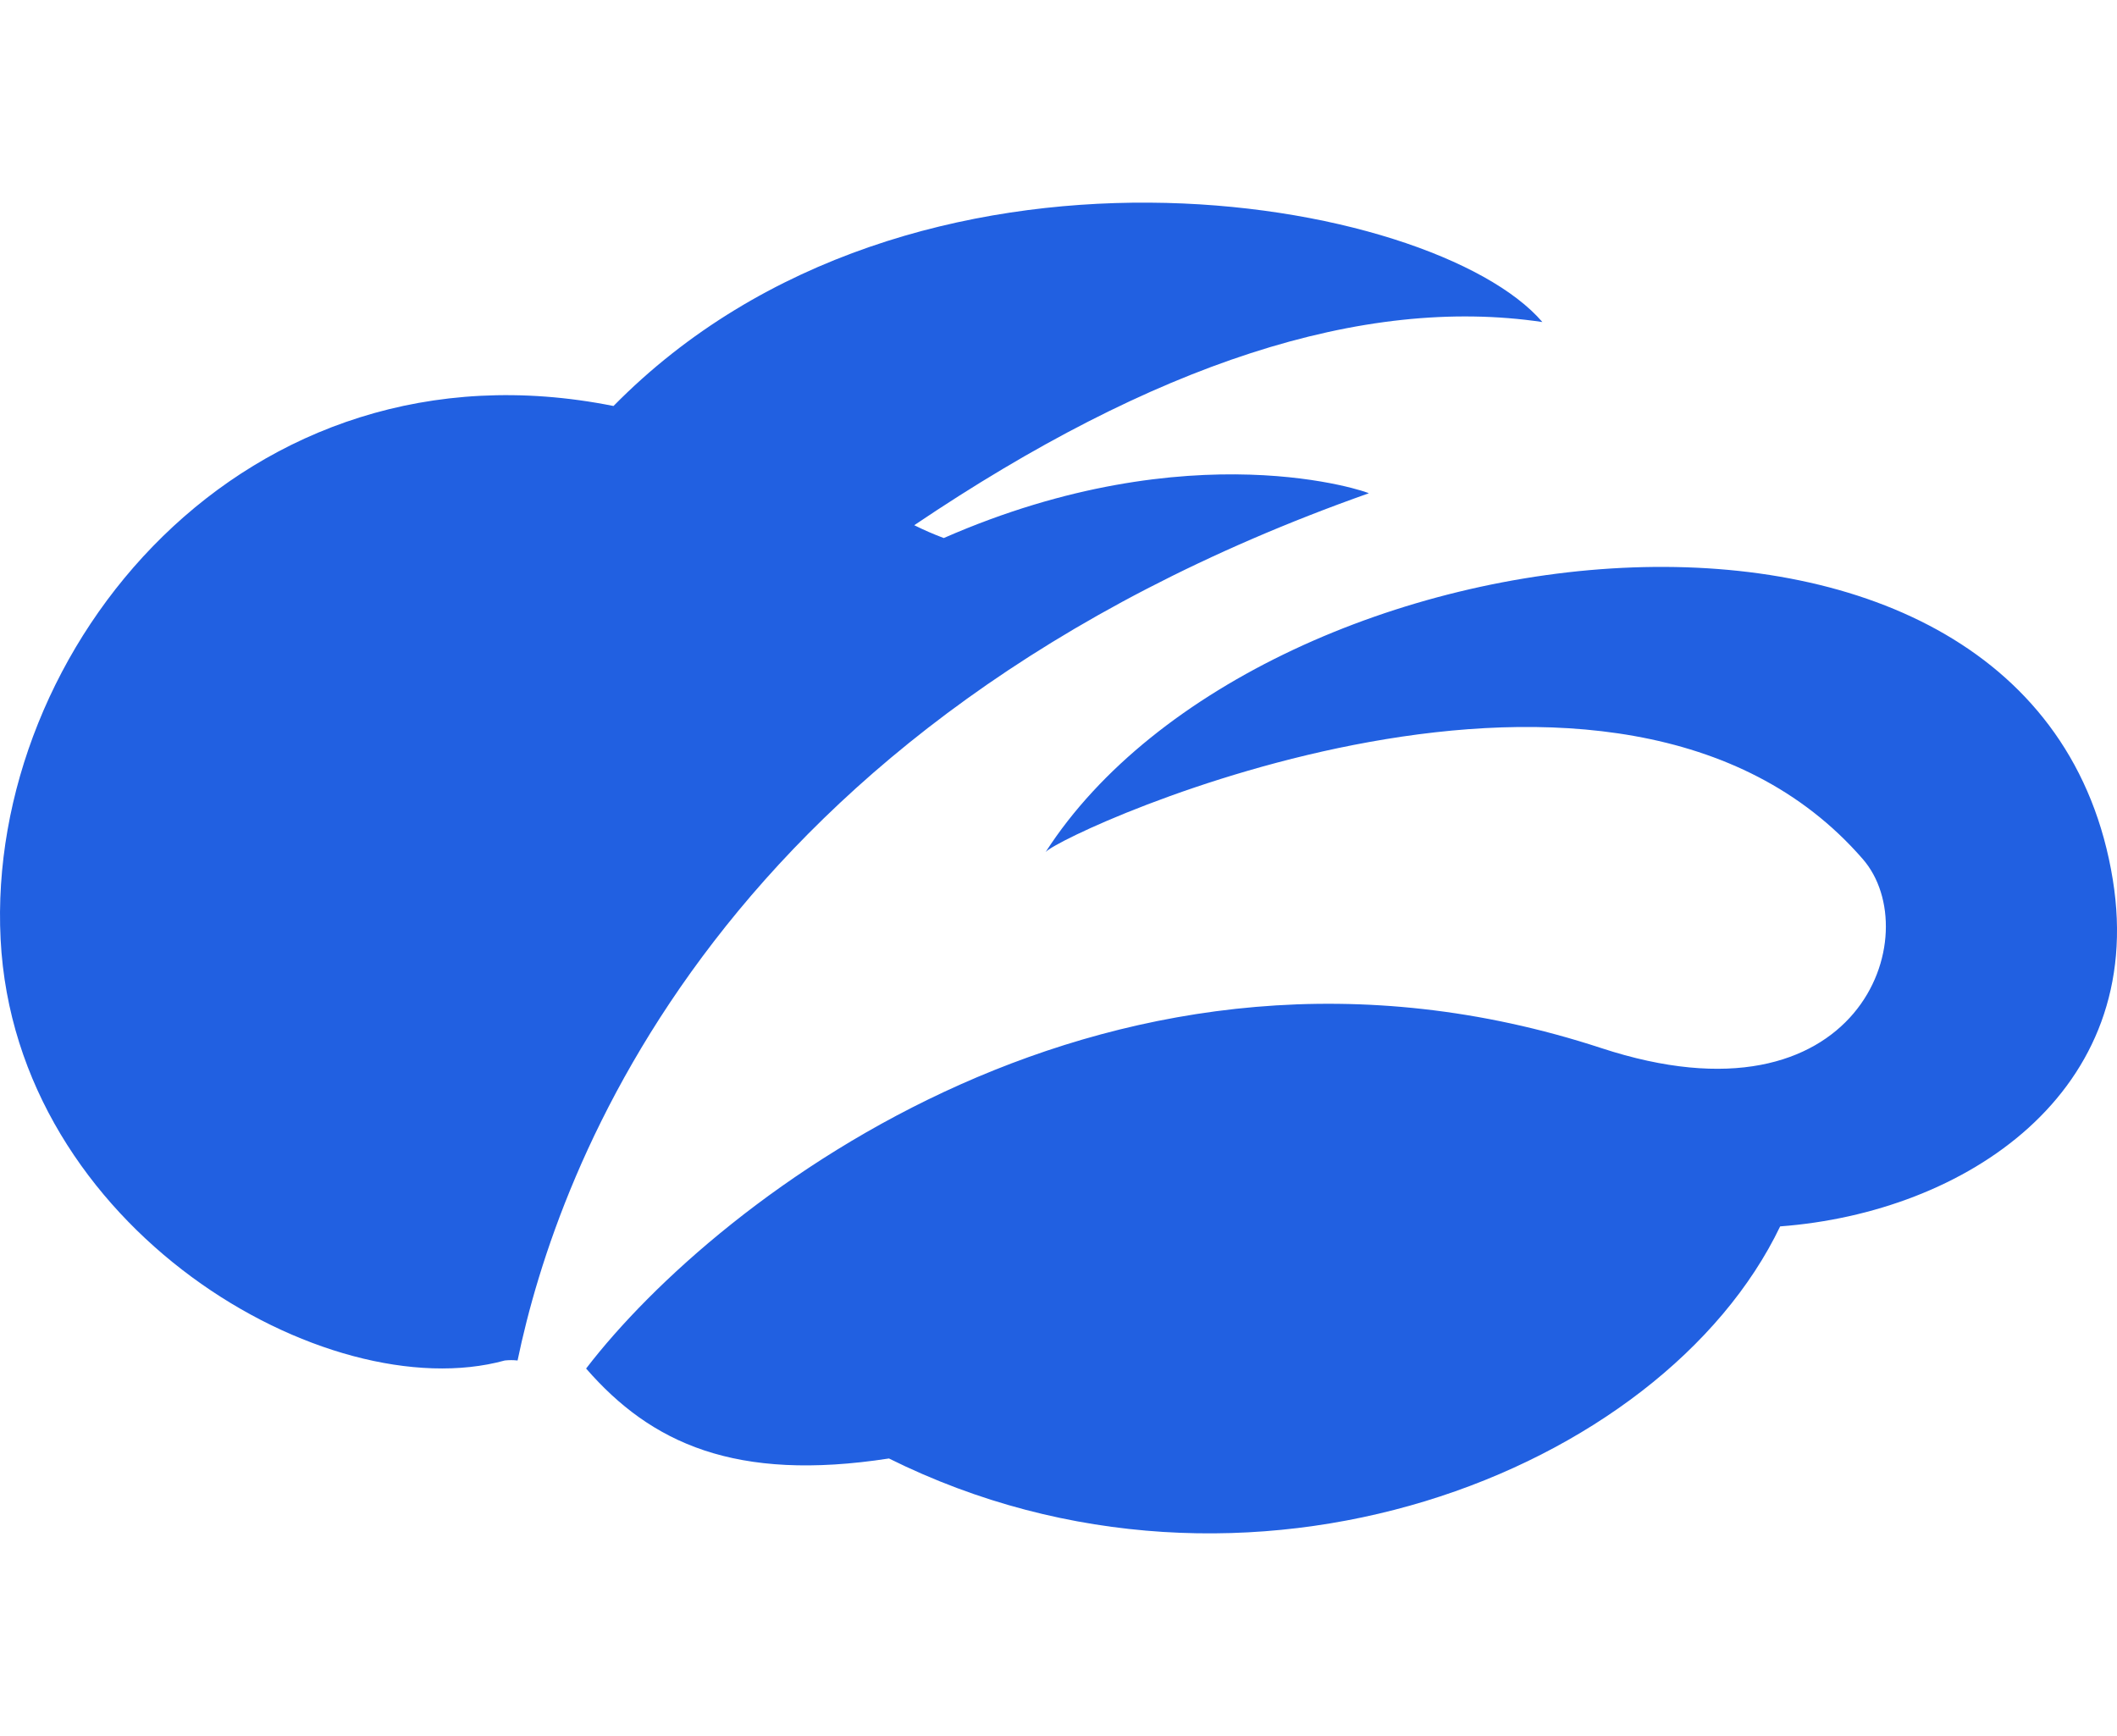 <svg width="50" height="41" viewBox="0 0 35 22" fill="none" xmlns="http://www.w3.org/2000/svg">
<path d="M34.931 11.195C35.498 14.714 32.486 16.696 29.431 16.925C27.487 20.976 20.632 23.711 14.697 20.762C12.155 21.154 10.764 20.509 9.69 19.275C11.861 16.442 18.437 11.346 26.47 13.976C30.757 15.385 31.872 12.084 30.796 10.851C26.75 6.193 17.613 10.386 17.288 10.735C20.873 5.167 33.706 3.605 34.931 11.195ZM22.63 4.805C22.652 4.797 19.712 3.745 15.603 5.545C15.437 5.483 15.274 5.412 15.115 5.333C19.07 2.665 22.536 1.534 25.5 1.974C23.704 -0.12 15.083 -1.658 10.143 3.362C4.037 2.141 -0.234 7.382 0.01 12.177C0.253 16.971 5.41 19.95 8.345 19.142C8.416 19.134 8.487 19.134 8.557 19.142C9.213 15.977 11.866 8.61 22.63 4.805Z" fill="#2160E1"/>
</svg>

<!--65 41, 50 32-->
